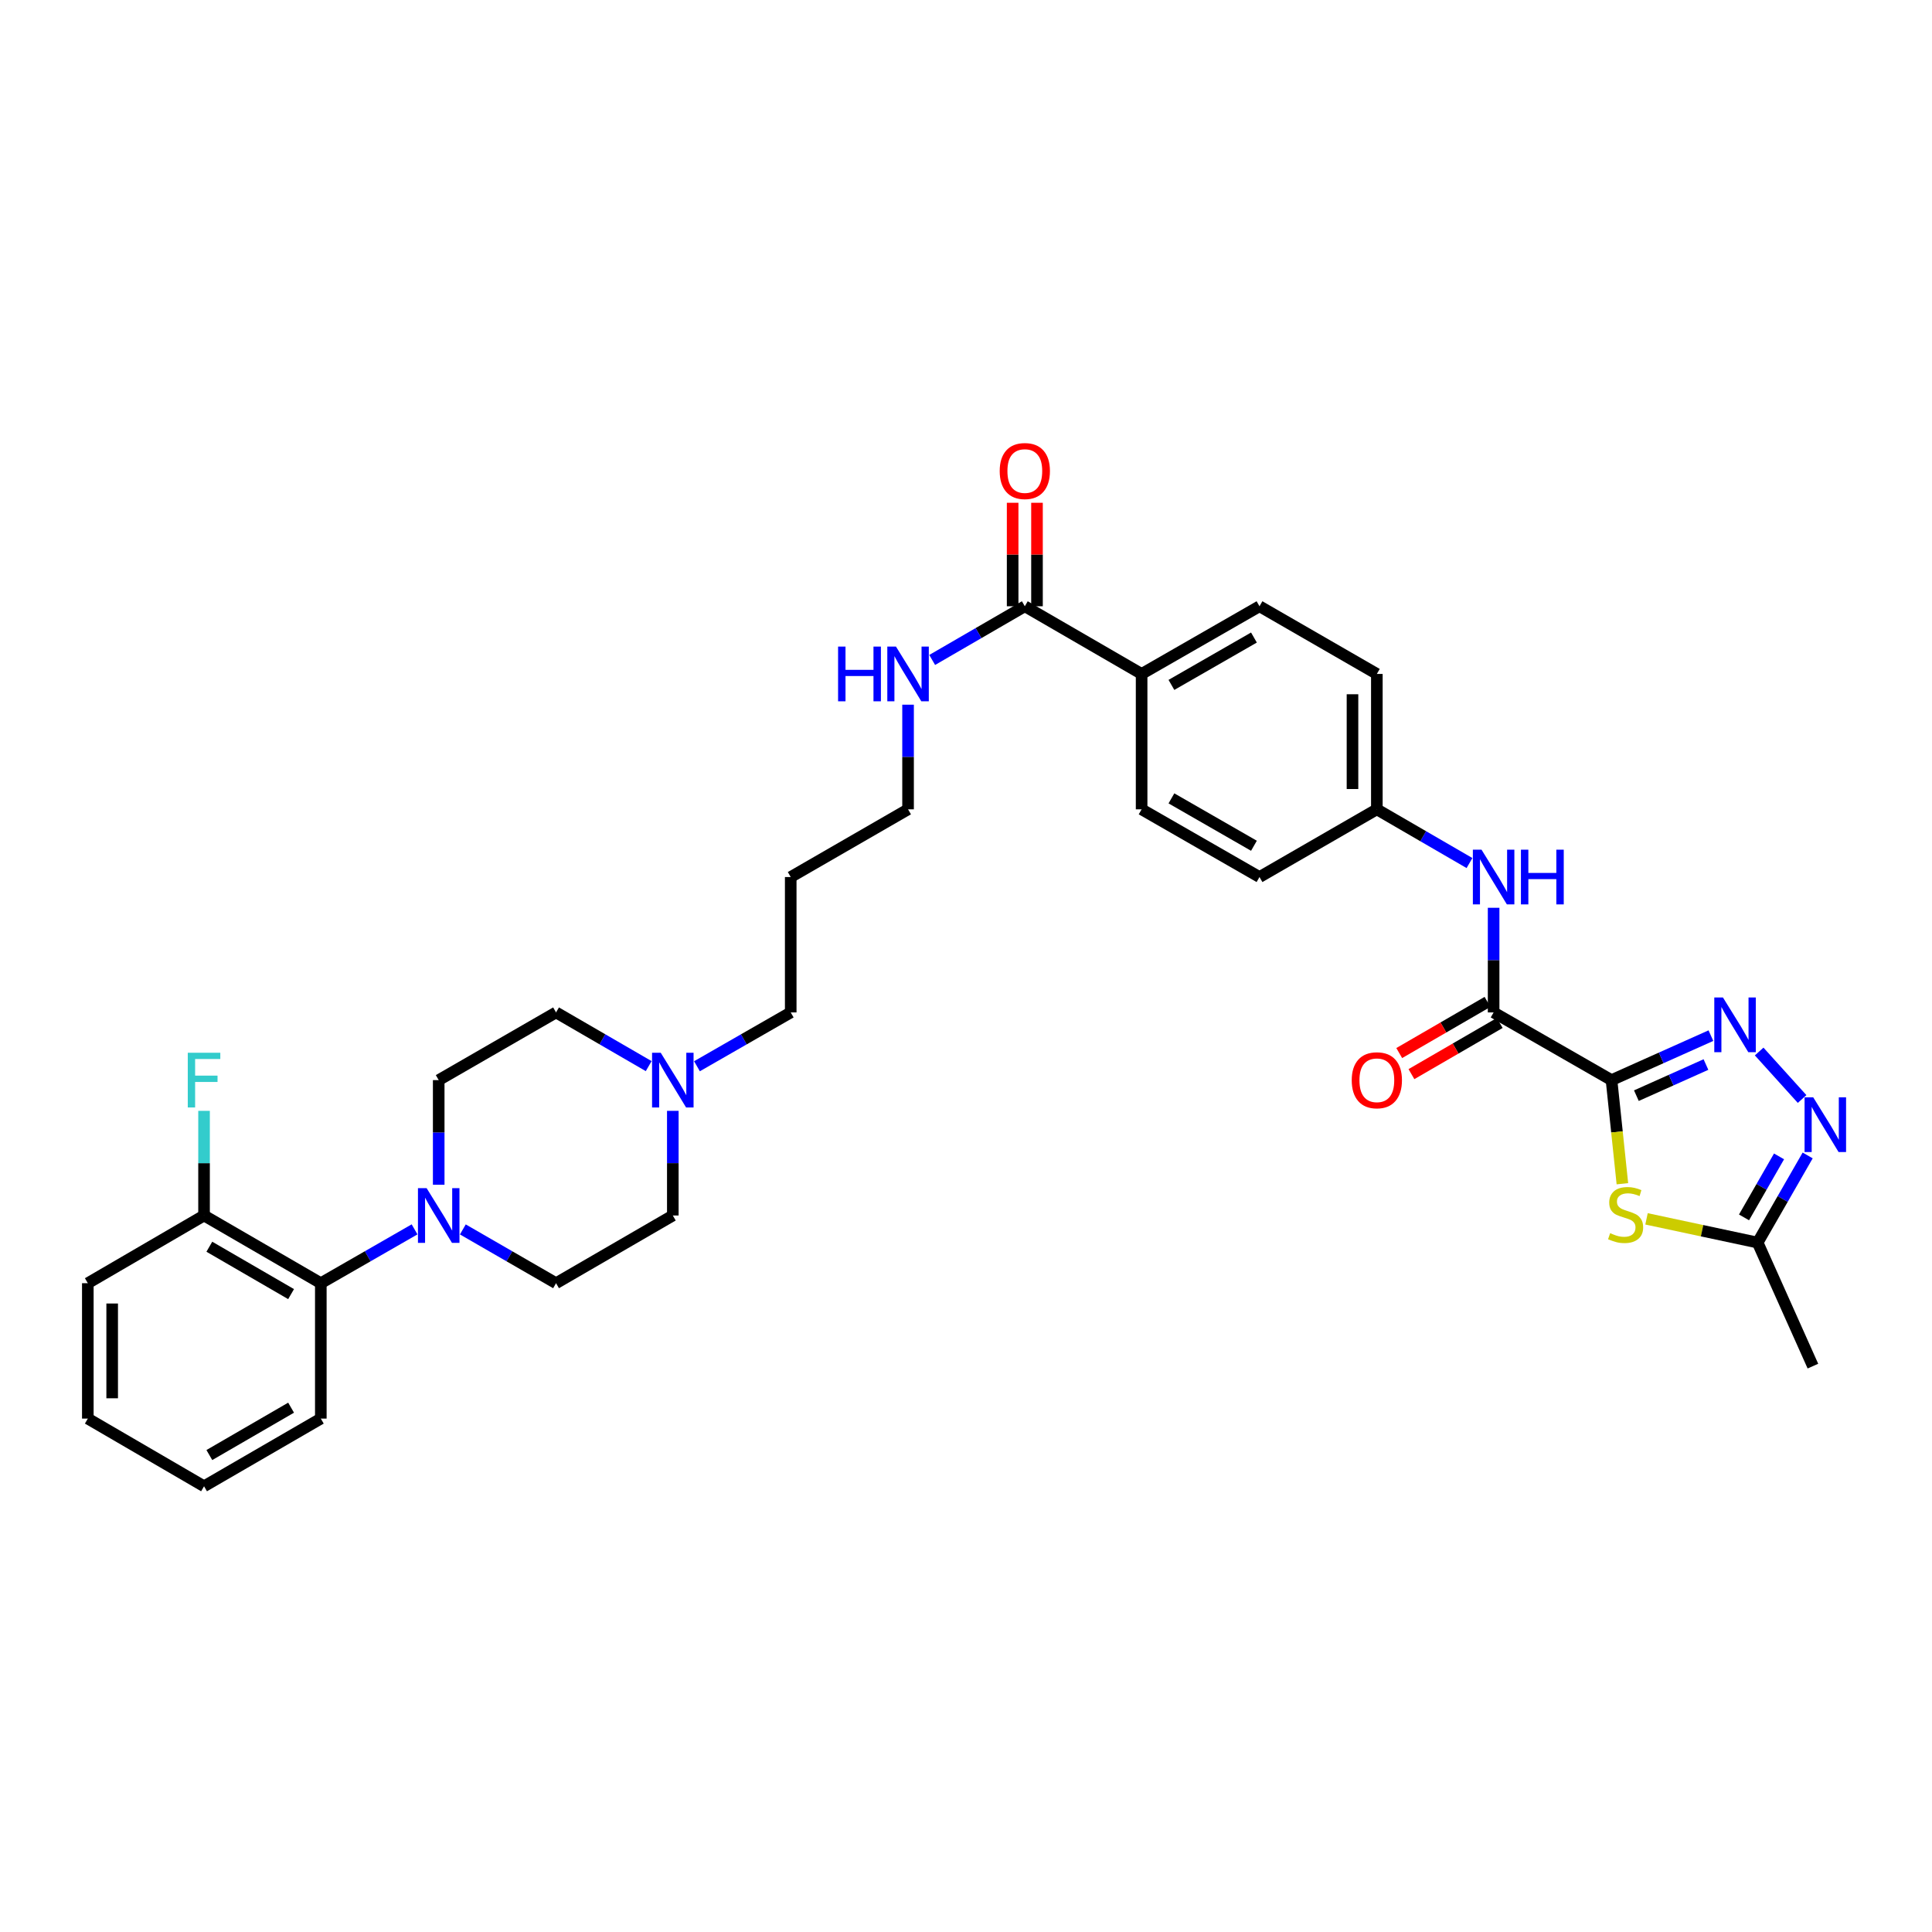 <?xml version='1.0' encoding='iso-8859-1'?>
<svg version='1.1' baseProfile='full'
              xmlns='http://www.w3.org/2000/svg'
                      xmlns:rdkit='http://www.rdkit.org/xml'
                      xmlns:xlink='http://www.w3.org/1999/xlink'
                  xml:space='preserve'
width='1000px' height='1000px' viewBox='0 0 1000 1000'>
<!-- END OF HEADER -->
<rect style='opacity:1.0;fill:#FFFFFF;stroke:none' width='1000' height='1000' x='0' y='0'> </rect>
<path class='bond-0' d='M 834.121,559.062 L 859.843,547.552' style='fill:none;fill-rule:evenodd;stroke:#000000;stroke-width:6px;stroke-linecap:butt;stroke-linejoin:miter;stroke-opacity:1' />
<path class='bond-0' d='M 859.843,547.552 L 885.565,536.043' style='fill:none;fill-rule:evenodd;stroke:#0000FF;stroke-width:6px;stroke-linecap:butt;stroke-linejoin:miter;stroke-opacity:1' />
<path class='bond-0' d='M 846.987,567.116 L 864.992,559.059' style='fill:none;fill-rule:evenodd;stroke:#000000;stroke-width:6px;stroke-linecap:butt;stroke-linejoin:miter;stroke-opacity:1' />
<path class='bond-0' d='M 864.992,559.059 L 882.997,551.002' style='fill:none;fill-rule:evenodd;stroke:#0000FF;stroke-width:6px;stroke-linecap:butt;stroke-linejoin:miter;stroke-opacity:1' />
<path class='bond-1' d='M 834.121,559.062 L 836.934,585.88' style='fill:none;fill-rule:evenodd;stroke:#000000;stroke-width:6px;stroke-linecap:butt;stroke-linejoin:miter;stroke-opacity:1' />
<path class='bond-1' d='M 836.934,585.88 L 839.747,612.698' style='fill:none;fill-rule:evenodd;stroke:#CCCC00;stroke-width:6px;stroke-linecap:butt;stroke-linejoin:miter;stroke-opacity:1' />
<path class='bond-2' d='M 834.121,559.062 L 773.093,524.031' style='fill:none;fill-rule:evenodd;stroke:#000000;stroke-width:6px;stroke-linecap:butt;stroke-linejoin:miter;stroke-opacity:1' />
<path class='bond-3' d='M 910.538,544.26 L 932.766,568.847' style='fill:none;fill-rule:evenodd;stroke:#0000FF;stroke-width:6px;stroke-linecap:butt;stroke-linejoin:miter;stroke-opacity:1' />
<path class='bond-5' d='M 852.239,630.877 L 880.995,637.018' style='fill:none;fill-rule:evenodd;stroke:#CCCC00;stroke-width:6px;stroke-linecap:butt;stroke-linejoin:miter;stroke-opacity:1' />
<path class='bond-5' d='M 880.995,637.018 L 909.752,643.16' style='fill:none;fill-rule:evenodd;stroke:#000000;stroke-width:6px;stroke-linecap:butt;stroke-linejoin:miter;stroke-opacity:1' />
<path class='bond-6' d='M 773.093,524.031 L 773.093,496.949' style='fill:none;fill-rule:evenodd;stroke:#000000;stroke-width:6px;stroke-linecap:butt;stroke-linejoin:miter;stroke-opacity:1' />
<path class='bond-6' d='M 773.093,496.949 L 773.093,469.866' style='fill:none;fill-rule:evenodd;stroke:#0000FF;stroke-width:6px;stroke-linecap:butt;stroke-linejoin:miter;stroke-opacity:1' />
<path class='bond-11' d='M 769.932,518.578 L 747.086,531.82' style='fill:none;fill-rule:evenodd;stroke:#000000;stroke-width:6px;stroke-linecap:butt;stroke-linejoin:miter;stroke-opacity:1' />
<path class='bond-11' d='M 747.086,531.82 L 724.239,545.062' style='fill:none;fill-rule:evenodd;stroke:#FF0000;stroke-width:6px;stroke-linecap:butt;stroke-linejoin:miter;stroke-opacity:1' />
<path class='bond-11' d='M 776.254,529.484 L 753.407,542.726' style='fill:none;fill-rule:evenodd;stroke:#000000;stroke-width:6px;stroke-linecap:butt;stroke-linejoin:miter;stroke-opacity:1' />
<path class='bond-11' d='M 753.407,542.726 L 730.56,555.969' style='fill:none;fill-rule:evenodd;stroke:#FF0000;stroke-width:6px;stroke-linecap:butt;stroke-linejoin:miter;stroke-opacity:1' />
<path class='bond-33' d='M 935.644,598.058 L 922.698,620.609' style='fill:none;fill-rule:evenodd;stroke:#0000FF;stroke-width:6px;stroke-linecap:butt;stroke-linejoin:miter;stroke-opacity:1' />
<path class='bond-33' d='M 922.698,620.609 L 909.752,643.16' style='fill:none;fill-rule:evenodd;stroke:#000000;stroke-width:6px;stroke-linecap:butt;stroke-linejoin:miter;stroke-opacity:1' />
<path class='bond-33' d='M 920.827,598.547 L 911.765,614.332' style='fill:none;fill-rule:evenodd;stroke:#0000FF;stroke-width:6px;stroke-linecap:butt;stroke-linejoin:miter;stroke-opacity:1' />
<path class='bond-33' d='M 911.765,614.332 L 902.703,630.118' style='fill:none;fill-rule:evenodd;stroke:#000000;stroke-width:6px;stroke-linecap:butt;stroke-linejoin:miter;stroke-opacity:1' />
<path class='bond-4' d='M 239.568,636.348 L 263.689,650.266' style='fill:none;fill-rule:evenodd;stroke:#0000FF;stroke-width:6px;stroke-linecap:butt;stroke-linejoin:miter;stroke-opacity:1' />
<path class='bond-4' d='M 263.689,650.266 L 287.809,664.184' style='fill:none;fill-rule:evenodd;stroke:#000000;stroke-width:6px;stroke-linecap:butt;stroke-linejoin:miter;stroke-opacity:1' />
<path class='bond-8' d='M 214.576,636.317 L 190.315,650.251' style='fill:none;fill-rule:evenodd;stroke:#0000FF;stroke-width:6px;stroke-linecap:butt;stroke-linejoin:miter;stroke-opacity:1' />
<path class='bond-8' d='M 190.315,650.251 L 166.054,664.184' style='fill:none;fill-rule:evenodd;stroke:#000000;stroke-width:6px;stroke-linecap:butt;stroke-linejoin:miter;stroke-opacity:1' />
<path class='bond-35' d='M 227.075,613.227 L 227.075,586.145' style='fill:none;fill-rule:evenodd;stroke:#0000FF;stroke-width:6px;stroke-linecap:butt;stroke-linejoin:miter;stroke-opacity:1' />
<path class='bond-35' d='M 227.075,586.145 L 227.075,559.062' style='fill:none;fill-rule:evenodd;stroke:#000000;stroke-width:6px;stroke-linecap:butt;stroke-linejoin:miter;stroke-opacity:1' />
<path class='bond-27' d='M 909.752,643.16 L 938.361,707.101' style='fill:none;fill-rule:evenodd;stroke:#000000;stroke-width:6px;stroke-linecap:butt;stroke-linejoin:miter;stroke-opacity:1' />
<path class='bond-17' d='M 760.606,446.714 L 736.63,432.812' style='fill:none;fill-rule:evenodd;stroke:#0000FF;stroke-width:6px;stroke-linecap:butt;stroke-linejoin:miter;stroke-opacity:1' />
<path class='bond-17' d='M 736.63,432.812 L 712.653,418.909' style='fill:none;fill-rule:evenodd;stroke:#000000;stroke-width:6px;stroke-linecap:butt;stroke-linejoin:miter;stroke-opacity:1' />
<path class='bond-7' d='M 530.444,313.801 L 590.898,348.832' style='fill:none;fill-rule:evenodd;stroke:#000000;stroke-width:6px;stroke-linecap:butt;stroke-linejoin:miter;stroke-opacity:1' />
<path class='bond-15' d='M 536.747,313.801 L 536.747,287.019' style='fill:none;fill-rule:evenodd;stroke:#000000;stroke-width:6px;stroke-linecap:butt;stroke-linejoin:miter;stroke-opacity:1' />
<path class='bond-15' d='M 536.747,287.019 L 536.747,260.236' style='fill:none;fill-rule:evenodd;stroke:#FF0000;stroke-width:6px;stroke-linecap:butt;stroke-linejoin:miter;stroke-opacity:1' />
<path class='bond-15' d='M 524.141,313.801 L 524.141,287.019' style='fill:none;fill-rule:evenodd;stroke:#000000;stroke-width:6px;stroke-linecap:butt;stroke-linejoin:miter;stroke-opacity:1' />
<path class='bond-15' d='M 524.141,287.019 L 524.141,260.236' style='fill:none;fill-rule:evenodd;stroke:#FF0000;stroke-width:6px;stroke-linecap:butt;stroke-linejoin:miter;stroke-opacity:1' />
<path class='bond-16' d='M 530.444,313.801 L 506.471,327.698' style='fill:none;fill-rule:evenodd;stroke:#000000;stroke-width:6px;stroke-linecap:butt;stroke-linejoin:miter;stroke-opacity:1' />
<path class='bond-16' d='M 506.471,327.698 L 482.498,341.594' style='fill:none;fill-rule:evenodd;stroke:#0000FF;stroke-width:6px;stroke-linecap:butt;stroke-linejoin:miter;stroke-opacity:1' />
<path class='bond-14' d='M 166.054,664.184 L 105.614,629.139' style='fill:none;fill-rule:evenodd;stroke:#000000;stroke-width:6px;stroke-linecap:butt;stroke-linejoin:miter;stroke-opacity:1' />
<path class='bond-14' d='M 150.665,669.833 L 108.357,645.301' style='fill:none;fill-rule:evenodd;stroke:#000000;stroke-width:6px;stroke-linecap:butt;stroke-linejoin:miter;stroke-opacity:1' />
<path class='bond-28' d='M 166.054,664.184 L 166.054,734.261' style='fill:none;fill-rule:evenodd;stroke:#000000;stroke-width:6px;stroke-linecap:butt;stroke-linejoin:miter;stroke-opacity:1' />
<path class='bond-9' d='M 360.748,551.888 L 385.013,537.959' style='fill:none;fill-rule:evenodd;stroke:#0000FF;stroke-width:6px;stroke-linecap:butt;stroke-linejoin:miter;stroke-opacity:1' />
<path class='bond-9' d='M 385.013,537.959 L 409.277,524.031' style='fill:none;fill-rule:evenodd;stroke:#000000;stroke-width:6px;stroke-linecap:butt;stroke-linejoin:miter;stroke-opacity:1' />
<path class='bond-20' d='M 335.763,551.825 L 311.786,537.928' style='fill:none;fill-rule:evenodd;stroke:#0000FF;stroke-width:6px;stroke-linecap:butt;stroke-linejoin:miter;stroke-opacity:1' />
<path class='bond-20' d='M 311.786,537.928 L 287.809,524.031' style='fill:none;fill-rule:evenodd;stroke:#000000;stroke-width:6px;stroke-linecap:butt;stroke-linejoin:miter;stroke-opacity:1' />
<path class='bond-21' d='M 348.249,574.974 L 348.249,602.057' style='fill:none;fill-rule:evenodd;stroke:#0000FF;stroke-width:6px;stroke-linecap:butt;stroke-linejoin:miter;stroke-opacity:1' />
<path class='bond-21' d='M 348.249,602.057 L 348.249,629.139' style='fill:none;fill-rule:evenodd;stroke:#000000;stroke-width:6px;stroke-linecap:butt;stroke-linejoin:miter;stroke-opacity:1' />
<path class='bond-10' d='M 590.898,348.832 L 651.912,313.801' style='fill:none;fill-rule:evenodd;stroke:#000000;stroke-width:6px;stroke-linecap:butt;stroke-linejoin:miter;stroke-opacity:1' />
<path class='bond-10' d='M 606.327,354.51 L 649.037,329.988' style='fill:none;fill-rule:evenodd;stroke:#000000;stroke-width:6px;stroke-linecap:butt;stroke-linejoin:miter;stroke-opacity:1' />
<path class='bond-34' d='M 590.898,348.832 L 590.898,418.909' style='fill:none;fill-rule:evenodd;stroke:#000000;stroke-width:6px;stroke-linecap:butt;stroke-linejoin:miter;stroke-opacity:1' />
<path class='bond-12' d='M 287.809,664.184 L 348.249,629.139' style='fill:none;fill-rule:evenodd;stroke:#000000;stroke-width:6px;stroke-linecap:butt;stroke-linejoin:miter;stroke-opacity:1' />
<path class='bond-13' d='M 227.075,559.062 L 287.809,524.031' style='fill:none;fill-rule:evenodd;stroke:#000000;stroke-width:6px;stroke-linecap:butt;stroke-linejoin:miter;stroke-opacity:1' />
<path class='bond-22' d='M 105.614,629.139 L 105.614,602.057' style='fill:none;fill-rule:evenodd;stroke:#000000;stroke-width:6px;stroke-linecap:butt;stroke-linejoin:miter;stroke-opacity:1' />
<path class='bond-22' d='M 105.614,602.057 L 105.614,574.974' style='fill:none;fill-rule:evenodd;stroke:#33CCCC;stroke-width:6px;stroke-linecap:butt;stroke-linejoin:miter;stroke-opacity:1' />
<path class='bond-30' d='M 105.614,629.139 L 45.455,664.184' style='fill:none;fill-rule:evenodd;stroke:#000000;stroke-width:6px;stroke-linecap:butt;stroke-linejoin:miter;stroke-opacity:1' />
<path class='bond-29' d='M 470.011,364.744 L 470.011,391.827' style='fill:none;fill-rule:evenodd;stroke:#0000FF;stroke-width:6px;stroke-linecap:butt;stroke-linejoin:miter;stroke-opacity:1' />
<path class='bond-29' d='M 470.011,391.827 L 470.011,418.909' style='fill:none;fill-rule:evenodd;stroke:#000000;stroke-width:6px;stroke-linecap:butt;stroke-linejoin:miter;stroke-opacity:1' />
<path class='bond-23' d='M 712.653,418.909 L 651.912,453.954' style='fill:none;fill-rule:evenodd;stroke:#000000;stroke-width:6px;stroke-linecap:butt;stroke-linejoin:miter;stroke-opacity:1' />
<path class='bond-24' d='M 712.653,418.909 L 712.653,348.832' style='fill:none;fill-rule:evenodd;stroke:#000000;stroke-width:6px;stroke-linecap:butt;stroke-linejoin:miter;stroke-opacity:1' />
<path class='bond-24' d='M 700.047,408.398 L 700.047,359.344' style='fill:none;fill-rule:evenodd;stroke:#000000;stroke-width:6px;stroke-linecap:butt;stroke-linejoin:miter;stroke-opacity:1' />
<path class='bond-18' d='M 651.912,313.801 L 712.653,348.832' style='fill:none;fill-rule:evenodd;stroke:#000000;stroke-width:6px;stroke-linecap:butt;stroke-linejoin:miter;stroke-opacity:1' />
<path class='bond-19' d='M 590.898,418.909 L 651.912,453.954' style='fill:none;fill-rule:evenodd;stroke:#000000;stroke-width:6px;stroke-linecap:butt;stroke-linejoin:miter;stroke-opacity:1' />
<path class='bond-19' d='M 606.329,413.235 L 649.039,437.766' style='fill:none;fill-rule:evenodd;stroke:#000000;stroke-width:6px;stroke-linecap:butt;stroke-linejoin:miter;stroke-opacity:1' />
<path class='bond-25' d='M 409.277,524.031 L 409.277,453.954' style='fill:none;fill-rule:evenodd;stroke:#000000;stroke-width:6px;stroke-linecap:butt;stroke-linejoin:miter;stroke-opacity:1' />
<path class='bond-26' d='M 409.277,453.954 L 470.011,418.909' style='fill:none;fill-rule:evenodd;stroke:#000000;stroke-width:6px;stroke-linecap:butt;stroke-linejoin:miter;stroke-opacity:1' />
<path class='bond-31' d='M 166.054,734.261 L 105.614,769.292' style='fill:none;fill-rule:evenodd;stroke:#000000;stroke-width:6px;stroke-linecap:butt;stroke-linejoin:miter;stroke-opacity:1' />
<path class='bond-31' d='M 150.667,728.609 L 108.359,753.131' style='fill:none;fill-rule:evenodd;stroke:#000000;stroke-width:6px;stroke-linecap:butt;stroke-linejoin:miter;stroke-opacity:1' />
<path class='bond-36' d='M 45.455,664.184 L 45.455,734.261' style='fill:none;fill-rule:evenodd;stroke:#000000;stroke-width:6px;stroke-linecap:butt;stroke-linejoin:miter;stroke-opacity:1' />
<path class='bond-36' d='M 58.061,674.696 L 58.061,723.749' style='fill:none;fill-rule:evenodd;stroke:#000000;stroke-width:6px;stroke-linecap:butt;stroke-linejoin:miter;stroke-opacity:1' />
<path class='bond-32' d='M 105.614,769.292 L 45.455,734.261' style='fill:none;fill-rule:evenodd;stroke:#000000;stroke-width:6px;stroke-linecap:butt;stroke-linejoin:miter;stroke-opacity:1' />
<path  class='atom-1' d='M 891.796 516.293
L 901.076 531.293
Q 901.996 532.773, 903.476 535.453
Q 904.956 538.133, 905.036 538.293
L 905.036 516.293
L 908.796 516.293
L 908.796 544.613
L 904.916 544.613
L 894.956 528.213
Q 893.796 526.293, 892.556 524.093
Q 891.356 521.893, 890.996 521.213
L 890.996 544.613
L 887.316 544.613
L 887.316 516.293
L 891.796 516.293
' fill='#0000FF'/>
<path  class='atom-2' d='M 833.412 638.285
Q 833.732 638.405, 835.052 638.965
Q 836.372 639.525, 837.812 639.885
Q 839.292 640.205, 840.732 640.205
Q 843.412 640.205, 844.972 638.925
Q 846.532 637.605, 846.532 635.325
Q 846.532 633.765, 845.732 632.805
Q 844.972 631.845, 843.772 631.325
Q 842.572 630.805, 840.572 630.205
Q 838.052 629.445, 836.532 628.725
Q 835.052 628.005, 833.972 626.485
Q 832.932 624.965, 832.932 622.405
Q 832.932 618.845, 835.332 616.645
Q 837.772 614.445, 842.572 614.445
Q 845.852 614.445, 849.572 616.005
L 848.652 619.085
Q 845.252 617.685, 842.692 617.685
Q 839.932 617.685, 838.412 618.845
Q 836.892 619.965, 836.932 621.925
Q 836.932 623.445, 837.692 624.365
Q 838.492 625.285, 839.612 625.805
Q 840.772 626.325, 842.692 626.925
Q 845.252 627.725, 846.772 628.525
Q 848.292 629.325, 849.372 630.965
Q 850.492 632.565, 850.492 635.325
Q 850.492 639.245, 847.852 641.365
Q 845.252 643.445, 840.892 643.445
Q 838.372 643.445, 836.452 642.885
Q 834.572 642.365, 832.332 641.445
L 833.412 638.285
' fill='#CCCC00'/>
<path  class='atom-4' d='M 938.523 567.979
L 947.803 582.979
Q 948.723 584.459, 950.203 587.139
Q 951.683 589.819, 951.763 589.979
L 951.763 567.979
L 955.523 567.979
L 955.523 596.299
L 951.643 596.299
L 941.683 579.899
Q 940.523 577.979, 939.283 575.779
Q 938.083 573.579, 937.723 572.899
L 937.723 596.299
L 934.043 596.299
L 934.043 567.979
L 938.523 567.979
' fill='#0000FF'/>
<path  class='atom-5' d='M 220.815 614.979
L 230.095 629.979
Q 231.015 631.459, 232.495 634.139
Q 233.975 636.819, 234.055 636.979
L 234.055 614.979
L 237.815 614.979
L 237.815 643.299
L 233.935 643.299
L 223.975 626.899
Q 222.815 624.979, 221.575 622.779
Q 220.375 620.579, 220.015 619.899
L 220.015 643.299
L 216.335 643.299
L 216.335 614.979
L 220.815 614.979
' fill='#0000FF'/>
<path  class='atom-7' d='M 766.833 439.794
L 776.113 454.794
Q 777.033 456.274, 778.513 458.954
Q 779.993 461.634, 780.073 461.794
L 780.073 439.794
L 783.833 439.794
L 783.833 468.114
L 779.953 468.114
L 769.993 451.714
Q 768.833 449.794, 767.593 447.594
Q 766.393 445.394, 766.033 444.714
L 766.033 468.114
L 762.353 468.114
L 762.353 439.794
L 766.833 439.794
' fill='#0000FF'/>
<path  class='atom-7' d='M 787.233 439.794
L 791.073 439.794
L 791.073 451.834
L 805.553 451.834
L 805.553 439.794
L 809.393 439.794
L 809.393 468.114
L 805.553 468.114
L 805.553 455.034
L 791.073 455.034
L 791.073 468.114
L 787.233 468.114
L 787.233 439.794
' fill='#0000FF'/>
<path  class='atom-10' d='M 341.989 544.902
L 351.269 559.902
Q 352.189 561.382, 353.669 564.062
Q 355.149 566.742, 355.229 566.902
L 355.229 544.902
L 358.989 544.902
L 358.989 573.222
L 355.109 573.222
L 345.149 556.822
Q 343.989 554.902, 342.749 552.702
Q 341.549 550.502, 341.189 549.822
L 341.189 573.222
L 337.509 573.222
L 337.509 544.902
L 341.989 544.902
' fill='#0000FF'/>
<path  class='atom-12' d='M 699.653 559.142
Q 699.653 552.342, 703.013 548.542
Q 706.373 544.742, 712.653 544.742
Q 718.933 544.742, 722.293 548.542
Q 725.653 552.342, 725.653 559.142
Q 725.653 566.022, 722.253 569.942
Q 718.853 573.822, 712.653 573.822
Q 706.413 573.822, 703.013 569.942
Q 699.653 566.062, 699.653 559.142
M 712.653 570.622
Q 716.973 570.622, 719.293 567.742
Q 721.653 564.822, 721.653 559.142
Q 721.653 553.582, 719.293 550.782
Q 716.973 547.942, 712.653 547.942
Q 708.333 547.942, 705.973 550.742
Q 703.653 553.542, 703.653 559.142
Q 703.653 564.862, 705.973 567.742
Q 708.333 570.622, 712.653 570.622
' fill='#FF0000'/>
<path  class='atom-16' d='M 517.444 243.804
Q 517.444 237.004, 520.804 233.204
Q 524.164 229.404, 530.444 229.404
Q 536.724 229.404, 540.084 233.204
Q 543.444 237.004, 543.444 243.804
Q 543.444 250.684, 540.044 254.604
Q 536.644 258.484, 530.444 258.484
Q 524.204 258.484, 520.804 254.604
Q 517.444 250.724, 517.444 243.804
M 530.444 255.284
Q 534.764 255.284, 537.084 252.404
Q 539.444 249.484, 539.444 243.804
Q 539.444 238.244, 537.084 235.444
Q 534.764 232.604, 530.444 232.604
Q 526.124 232.604, 523.764 235.404
Q 521.444 238.204, 521.444 243.804
Q 521.444 249.524, 523.764 252.404
Q 526.124 255.284, 530.444 255.284
' fill='#FF0000'/>
<path  class='atom-17' d='M 433.791 334.672
L 437.631 334.672
L 437.631 346.712
L 452.111 346.712
L 452.111 334.672
L 455.951 334.672
L 455.951 362.992
L 452.111 362.992
L 452.111 349.912
L 437.631 349.912
L 437.631 362.992
L 433.791 362.992
L 433.791 334.672
' fill='#0000FF'/>
<path  class='atom-17' d='M 463.751 334.672
L 473.031 349.672
Q 473.951 351.152, 475.431 353.832
Q 476.911 356.512, 476.991 356.672
L 476.991 334.672
L 480.751 334.672
L 480.751 362.992
L 476.871 362.992
L 466.911 346.592
Q 465.751 344.672, 464.511 342.472
Q 463.311 340.272, 462.951 339.592
L 462.951 362.992
L 459.271 362.992
L 459.271 334.672
L 463.751 334.672
' fill='#0000FF'/>
<path  class='atom-23' d='M 97.194 544.902
L 114.034 544.902
L 114.034 548.142
L 100.994 548.142
L 100.994 556.742
L 112.594 556.742
L 112.594 560.022
L 100.994 560.022
L 100.994 573.222
L 97.194 573.222
L 97.194 544.902
' fill='#33CCCC'/>
</svg>
